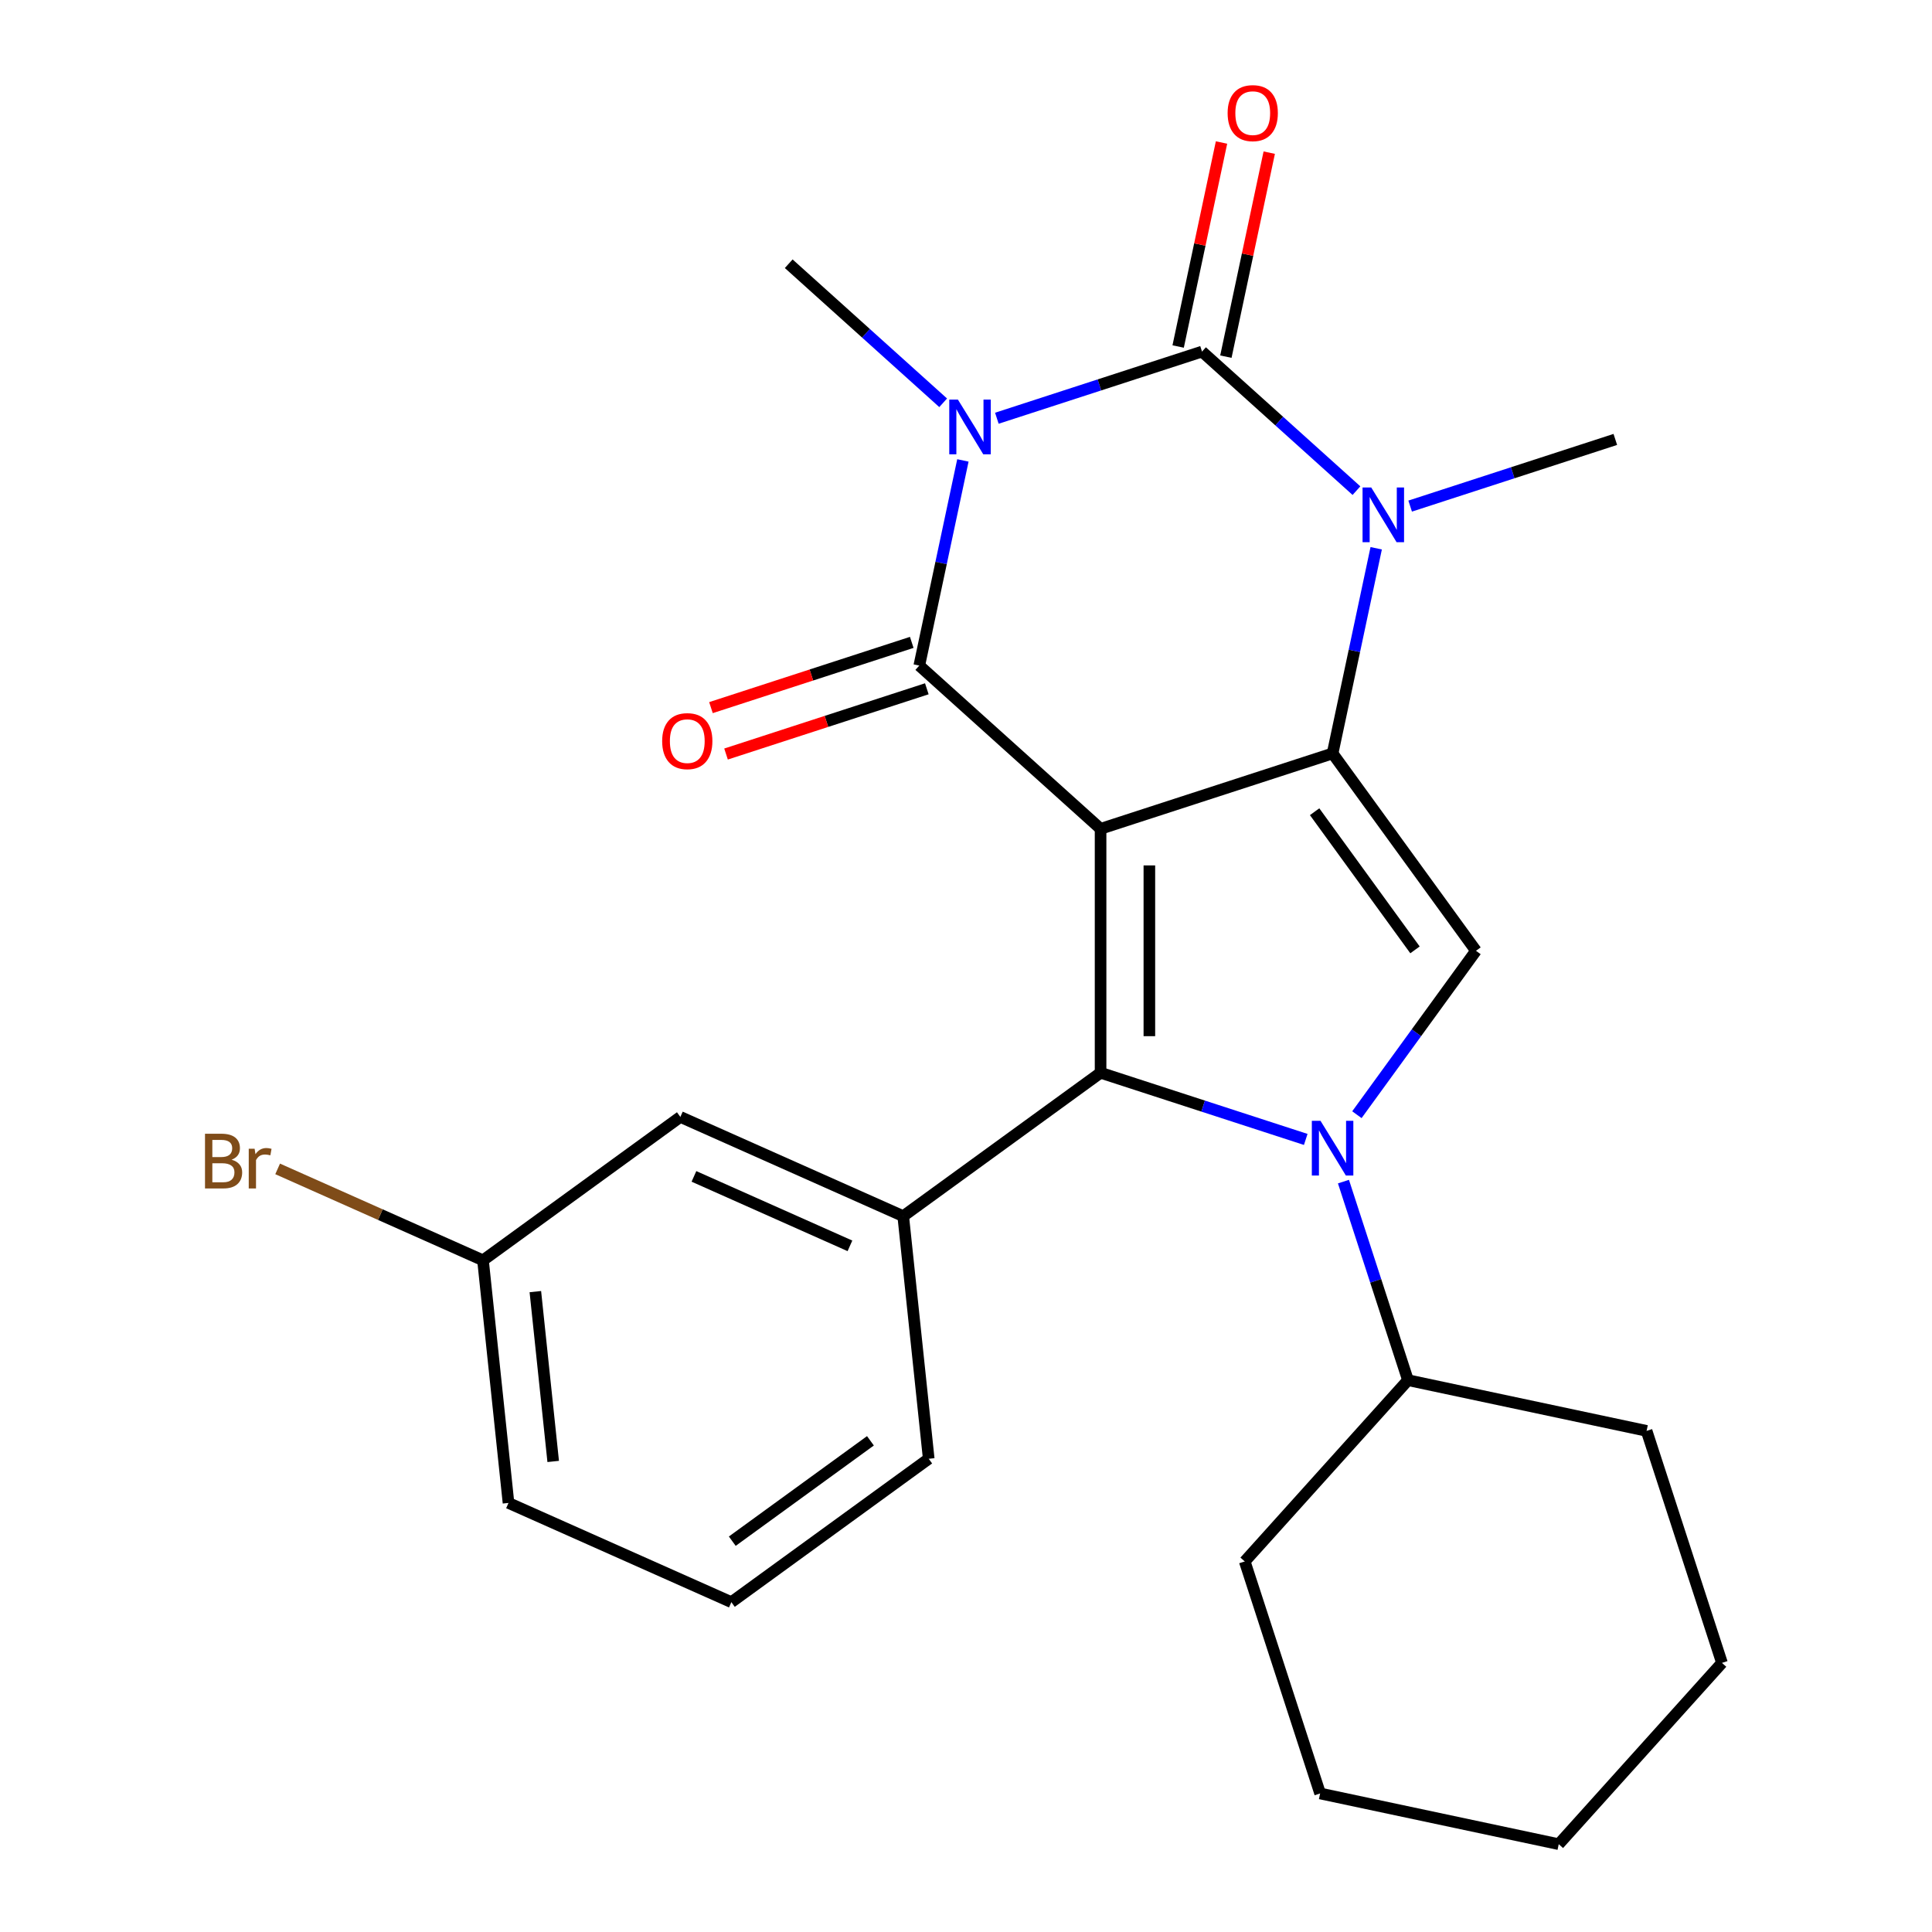 <?xml version='1.0' encoding='iso-8859-1'?>
<svg version='1.1' baseProfile='full'
              xmlns='http://www.w3.org/2000/svg'
                      xmlns:rdkit='http://www.rdkit.org/xml'
                      xmlns:xlink='http://www.w3.org/1999/xlink'
                  xml:space='preserve'
width='1000px' height='1000px' viewBox='0 0 1000 1000'>
<!-- END OF HEADER -->
<rect style='opacity:1.0;fill:#FFFFFF;stroke:none' width='1000' height='1000' x='0' y='0'> </rect>
<path class='bond-1' d='M 569.657,428.996 L 689.745,389.977' style='fill:none;fill-rule:evenodd;stroke:#000000;stroke-width:6px;stroke-linecap:butt;stroke-linejoin:miter;stroke-opacity:1' />
<path class='bond-2' d='M 569.657,428.996 L 475.822,344.506' style='fill:none;fill-rule:evenodd;stroke:#000000;stroke-width:6px;stroke-linecap:butt;stroke-linejoin:miter;stroke-opacity:1' />
<path class='bond-3' d='M 569.657,428.996 L 569.657,555.263' style='fill:none;fill-rule:evenodd;stroke:#000000;stroke-width:6px;stroke-linecap:butt;stroke-linejoin:miter;stroke-opacity:1' />
<path class='bond-3' d='M 594.911,447.936 L 594.911,536.323' style='fill:none;fill-rule:evenodd;stroke:#000000;stroke-width:6px;stroke-linecap:butt;stroke-linejoin:miter;stroke-opacity:1' />
<path class='bond-0' d='M 498.394,238.314 L 487.108,291.41' style='fill:none;fill-rule:evenodd;stroke:#0000FF;stroke-width:6px;stroke-linecap:butt;stroke-linejoin:miter;stroke-opacity:1' />
<path class='bond-0' d='M 487.108,291.41 L 475.822,344.506' style='fill:none;fill-rule:evenodd;stroke:#000000;stroke-width:6px;stroke-linecap:butt;stroke-linejoin:miter;stroke-opacity:1' />
<path class='bond-4' d='M 515.971,216.482 L 569.067,199.23' style='fill:none;fill-rule:evenodd;stroke:#0000FF;stroke-width:6px;stroke-linecap:butt;stroke-linejoin:miter;stroke-opacity:1' />
<path class='bond-4' d='M 569.067,199.23 L 622.162,181.979' style='fill:none;fill-rule:evenodd;stroke:#000000;stroke-width:6px;stroke-linecap:butt;stroke-linejoin:miter;stroke-opacity:1' />
<path class='bond-13' d='M 488.178,208.485 L 448.209,172.496' style='fill:none;fill-rule:evenodd;stroke:#0000FF;stroke-width:6px;stroke-linecap:butt;stroke-linejoin:miter;stroke-opacity:1' />
<path class='bond-13' d='M 448.209,172.496 L 408.239,136.508' style='fill:none;fill-rule:evenodd;stroke:#000000;stroke-width:6px;stroke-linecap:butt;stroke-linejoin:miter;stroke-opacity:1' />
<path class='bond-6' d='M 689.745,389.977 L 701.031,336.881' style='fill:none;fill-rule:evenodd;stroke:#000000;stroke-width:6px;stroke-linecap:butt;stroke-linejoin:miter;stroke-opacity:1' />
<path class='bond-6' d='M 701.031,336.881 L 712.317,283.785' style='fill:none;fill-rule:evenodd;stroke:#0000FF;stroke-width:6px;stroke-linecap:butt;stroke-linejoin:miter;stroke-opacity:1' />
<path class='bond-7' d='M 689.745,389.977 L 763.963,492.129' style='fill:none;fill-rule:evenodd;stroke:#000000;stroke-width:6px;stroke-linecap:butt;stroke-linejoin:miter;stroke-opacity:1' />
<path class='bond-7' d='M 680.447,420.143 L 732.4,491.65' style='fill:none;fill-rule:evenodd;stroke:#000000;stroke-width:6px;stroke-linecap:butt;stroke-linejoin:miter;stroke-opacity:1' />
<path class='bond-10' d='M 471.92,332.497 L 419.955,349.382' style='fill:none;fill-rule:evenodd;stroke:#000000;stroke-width:6px;stroke-linecap:butt;stroke-linejoin:miter;stroke-opacity:1' />
<path class='bond-10' d='M 419.955,349.382 L 367.989,366.266' style='fill:none;fill-rule:evenodd;stroke:#FF0000;stroke-width:6px;stroke-linecap:butt;stroke-linejoin:miter;stroke-opacity:1' />
<path class='bond-10' d='M 479.724,356.515 L 427.758,373.399' style='fill:none;fill-rule:evenodd;stroke:#000000;stroke-width:6px;stroke-linecap:butt;stroke-linejoin:miter;stroke-opacity:1' />
<path class='bond-10' d='M 427.758,373.399 L 375.793,390.284' style='fill:none;fill-rule:evenodd;stroke:#FF0000;stroke-width:6px;stroke-linecap:butt;stroke-linejoin:miter;stroke-opacity:1' />
<path class='bond-5' d='M 569.657,555.263 L 622.753,572.515' style='fill:none;fill-rule:evenodd;stroke:#000000;stroke-width:6px;stroke-linecap:butt;stroke-linejoin:miter;stroke-opacity:1' />
<path class='bond-5' d='M 622.753,572.515 L 675.848,589.767' style='fill:none;fill-rule:evenodd;stroke:#0000FF;stroke-width:6px;stroke-linecap:butt;stroke-linejoin:miter;stroke-opacity:1' />
<path class='bond-8' d='M 569.657,555.263 L 467.504,629.482' style='fill:none;fill-rule:evenodd;stroke:#000000;stroke-width:6px;stroke-linecap:butt;stroke-linejoin:miter;stroke-opacity:1' />
<path class='bond-9' d='M 634.513,184.604 L 645.735,131.808' style='fill:none;fill-rule:evenodd;stroke:#000000;stroke-width:6px;stroke-linecap:butt;stroke-linejoin:miter;stroke-opacity:1' />
<path class='bond-9' d='M 645.735,131.808 L 656.957,79.012' style='fill:none;fill-rule:evenodd;stroke:#FF0000;stroke-width:6px;stroke-linecap:butt;stroke-linejoin:miter;stroke-opacity:1' />
<path class='bond-9' d='M 609.811,179.353 L 621.034,126.557' style='fill:none;fill-rule:evenodd;stroke:#000000;stroke-width:6px;stroke-linecap:butt;stroke-linejoin:miter;stroke-opacity:1' />
<path class='bond-9' d='M 621.034,126.557 L 632.256,73.761' style='fill:none;fill-rule:evenodd;stroke:#FF0000;stroke-width:6px;stroke-linecap:butt;stroke-linejoin:miter;stroke-opacity:1' />
<path class='bond-26' d='M 622.162,181.979 L 662.132,217.967' style='fill:none;fill-rule:evenodd;stroke:#000000;stroke-width:6px;stroke-linecap:butt;stroke-linejoin:miter;stroke-opacity:1' />
<path class='bond-26' d='M 662.132,217.967 L 702.101,253.956' style='fill:none;fill-rule:evenodd;stroke:#0000FF;stroke-width:6px;stroke-linecap:butt;stroke-linejoin:miter;stroke-opacity:1' />
<path class='bond-11' d='M 695.371,611.599 L 712.068,662.984' style='fill:none;fill-rule:evenodd;stroke:#0000FF;stroke-width:6px;stroke-linecap:butt;stroke-linejoin:miter;stroke-opacity:1' />
<path class='bond-11' d='M 712.068,662.984 L 728.764,714.37' style='fill:none;fill-rule:evenodd;stroke:#000000;stroke-width:6px;stroke-linecap:butt;stroke-linejoin:miter;stroke-opacity:1' />
<path class='bond-25' d='M 702.326,576.965 L 733.145,534.547' style='fill:none;fill-rule:evenodd;stroke:#0000FF;stroke-width:6px;stroke-linecap:butt;stroke-linejoin:miter;stroke-opacity:1' />
<path class='bond-25' d='M 733.145,534.547 L 763.963,492.129' style='fill:none;fill-rule:evenodd;stroke:#000000;stroke-width:6px;stroke-linecap:butt;stroke-linejoin:miter;stroke-opacity:1' />
<path class='bond-14' d='M 729.894,261.953 L 782.99,244.701' style='fill:none;fill-rule:evenodd;stroke:#0000FF;stroke-width:6px;stroke-linecap:butt;stroke-linejoin:miter;stroke-opacity:1' />
<path class='bond-14' d='M 782.99,244.701 L 836.085,227.449' style='fill:none;fill-rule:evenodd;stroke:#000000;stroke-width:6px;stroke-linecap:butt;stroke-linejoin:miter;stroke-opacity:1' />
<path class='bond-12' d='M 467.504,629.482 L 352.153,578.124' style='fill:none;fill-rule:evenodd;stroke:#000000;stroke-width:6px;stroke-linecap:butt;stroke-linejoin:miter;stroke-opacity:1' />
<path class='bond-12' d='M 439.93,644.848 L 359.184,608.898' style='fill:none;fill-rule:evenodd;stroke:#000000;stroke-width:6px;stroke-linecap:butt;stroke-linejoin:miter;stroke-opacity:1' />
<path class='bond-16' d='M 467.504,629.482 L 480.703,755.058' style='fill:none;fill-rule:evenodd;stroke:#000000;stroke-width:6px;stroke-linecap:butt;stroke-linejoin:miter;stroke-opacity:1' />
<path class='bond-19' d='M 728.764,714.37 L 644.274,808.205' style='fill:none;fill-rule:evenodd;stroke:#000000;stroke-width:6px;stroke-linecap:butt;stroke-linejoin:miter;stroke-opacity:1' />
<path class='bond-20' d='M 728.764,714.37 L 852.272,740.622' style='fill:none;fill-rule:evenodd;stroke:#000000;stroke-width:6px;stroke-linecap:butt;stroke-linejoin:miter;stroke-opacity:1' />
<path class='bond-15' d='M 352.153,578.124 L 250,652.342' style='fill:none;fill-rule:evenodd;stroke:#000000;stroke-width:6px;stroke-linecap:butt;stroke-linejoin:miter;stroke-opacity:1' />
<path class='bond-17' d='M 250,652.342 L 196.853,628.68' style='fill:none;fill-rule:evenodd;stroke:#000000;stroke-width:6px;stroke-linecap:butt;stroke-linejoin:miter;stroke-opacity:1' />
<path class='bond-17' d='M 196.853,628.68 L 143.706,605.017' style='fill:none;fill-rule:evenodd;stroke:#7F4C19;stroke-width:6px;stroke-linecap:butt;stroke-linejoin:miter;stroke-opacity:1' />
<path class='bond-27' d='M 250,652.342 L 263.199,777.918' style='fill:none;fill-rule:evenodd;stroke:#000000;stroke-width:6px;stroke-linecap:butt;stroke-linejoin:miter;stroke-opacity:1' />
<path class='bond-27' d='M 277.095,668.539 L 286.334,756.442' style='fill:none;fill-rule:evenodd;stroke:#000000;stroke-width:6px;stroke-linecap:butt;stroke-linejoin:miter;stroke-opacity:1' />
<path class='bond-18' d='M 480.703,755.058 L 378.55,829.276' style='fill:none;fill-rule:evenodd;stroke:#000000;stroke-width:6px;stroke-linecap:butt;stroke-linejoin:miter;stroke-opacity:1' />
<path class='bond-18' d='M 450.536,745.76 L 379.029,797.713' style='fill:none;fill-rule:evenodd;stroke:#000000;stroke-width:6px;stroke-linecap:butt;stroke-linejoin:miter;stroke-opacity:1' />
<path class='bond-21' d='M 378.55,829.276 L 263.199,777.918' style='fill:none;fill-rule:evenodd;stroke:#000000;stroke-width:6px;stroke-linecap:butt;stroke-linejoin:miter;stroke-opacity:1' />
<path class='bond-23' d='M 644.274,808.205 L 683.293,928.293' style='fill:none;fill-rule:evenodd;stroke:#000000;stroke-width:6px;stroke-linecap:butt;stroke-linejoin:miter;stroke-opacity:1' />
<path class='bond-22' d='M 852.272,740.622 L 891.291,860.71' style='fill:none;fill-rule:evenodd;stroke:#000000;stroke-width:6px;stroke-linecap:butt;stroke-linejoin:miter;stroke-opacity:1' />
<path class='bond-24' d='M 891.291,860.71 L 806.802,954.545' style='fill:none;fill-rule:evenodd;stroke:#000000;stroke-width:6px;stroke-linecap:butt;stroke-linejoin:miter;stroke-opacity:1' />
<path class='bond-28' d='M 683.293,928.293 L 806.802,954.545' style='fill:none;fill-rule:evenodd;stroke:#000000;stroke-width:6px;stroke-linecap:butt;stroke-linejoin:miter;stroke-opacity:1' />
<path  class='atom-1' d='M 495.814 206.837
L 505.094 221.837
Q 506.014 223.317, 507.494 225.997
Q 508.974 228.677, 509.054 228.837
L 509.054 206.837
L 512.814 206.837
L 512.814 235.157
L 508.934 235.157
L 498.974 218.757
Q 497.814 216.837, 496.574 214.637
Q 495.374 212.437, 495.014 211.757
L 495.014 235.157
L 491.334 235.157
L 491.334 206.837
L 495.814 206.837
' fill='#0000FF'/>
<path  class='atom-6' d='M 683.485 580.122
L 692.765 595.122
Q 693.685 596.602, 695.165 599.282
Q 696.645 601.962, 696.725 602.122
L 696.725 580.122
L 700.485 580.122
L 700.485 608.442
L 696.605 608.442
L 686.645 592.042
Q 685.485 590.122, 684.245 587.922
Q 683.045 585.722, 682.685 585.042
L 682.685 608.442
L 679.005 608.442
L 679.005 580.122
L 683.485 580.122
' fill='#0000FF'/>
<path  class='atom-7' d='M 709.737 252.308
L 719.017 267.308
Q 719.937 268.788, 721.417 271.468
Q 722.897 274.148, 722.977 274.308
L 722.977 252.308
L 726.737 252.308
L 726.737 280.628
L 722.857 280.628
L 712.897 264.228
Q 711.737 262.308, 710.497 260.108
Q 709.297 257.908, 708.937 257.228
L 708.937 280.628
L 705.257 280.628
L 705.257 252.308
L 709.737 252.308
' fill='#0000FF'/>
<path  class='atom-10' d='M 635.415 58.55
Q 635.415 51.75, 638.775 47.95
Q 642.135 44.15, 648.415 44.15
Q 654.695 44.15, 658.055 47.95
Q 661.415 51.75, 661.415 58.55
Q 661.415 65.43, 658.015 69.35
Q 654.615 73.23, 648.415 73.23
Q 642.175 73.23, 638.775 69.35
Q 635.415 65.47, 635.415 58.55
M 648.415 70.03
Q 652.735 70.03, 655.055 67.15
Q 657.415 64.23, 657.415 58.55
Q 657.415 52.99, 655.055 50.19
Q 652.735 47.35, 648.415 47.35
Q 644.095 47.35, 641.735 50.15
Q 639.415 52.95, 639.415 58.55
Q 639.415 64.27, 641.735 67.15
Q 644.095 70.03, 648.415 70.03
' fill='#FF0000'/>
<path  class='atom-11' d='M 342.734 383.605
Q 342.734 376.805, 346.094 373.005
Q 349.454 369.205, 355.734 369.205
Q 362.014 369.205, 365.374 373.005
Q 368.734 376.805, 368.734 383.605
Q 368.734 390.485, 365.334 394.405
Q 361.934 398.285, 355.734 398.285
Q 349.494 398.285, 346.094 394.405
Q 342.734 390.525, 342.734 383.605
M 355.734 395.085
Q 360.054 395.085, 362.374 392.205
Q 364.734 389.285, 364.734 383.605
Q 364.734 378.045, 362.374 375.245
Q 360.054 372.405, 355.734 372.405
Q 351.414 372.405, 349.054 375.205
Q 346.734 378.005, 346.734 383.605
Q 346.734 389.325, 349.054 392.205
Q 351.414 395.085, 355.734 395.085
' fill='#FF0000'/>
<path  class='atom-18' d='M 119.869 600.264
Q 122.589 601.024, 123.949 602.704
Q 125.349 604.344, 125.349 606.784
Q 125.349 610.704, 122.829 612.944
Q 120.349 615.144, 115.629 615.144
L 106.109 615.144
L 106.109 586.824
L 114.469 586.824
Q 119.309 586.824, 121.749 588.784
Q 124.189 590.744, 124.189 594.344
Q 124.189 598.624, 119.869 600.264
M 109.909 590.024
L 109.909 598.904
L 114.469 598.904
Q 117.269 598.904, 118.709 597.784
Q 120.189 596.624, 120.189 594.344
Q 120.189 590.024, 114.469 590.024
L 109.909 590.024
M 115.629 611.944
Q 118.389 611.944, 119.869 610.624
Q 121.349 609.304, 121.349 606.784
Q 121.349 604.464, 119.709 603.304
Q 118.109 602.104, 115.029 602.104
L 109.909 602.104
L 109.909 611.944
L 115.629 611.944
' fill='#7F4C19'/>
<path  class='atom-18' d='M 131.789 594.584
L 132.229 597.424
Q 134.389 594.224, 137.909 594.224
Q 139.029 594.224, 140.549 594.624
L 139.949 597.984
Q 138.229 597.584, 137.269 597.584
Q 135.589 597.584, 134.469 598.264
Q 133.389 598.904, 132.509 600.464
L 132.509 615.144
L 128.749 615.144
L 128.749 594.584
L 131.789 594.584
' fill='#7F4C19'/>
</svg>
